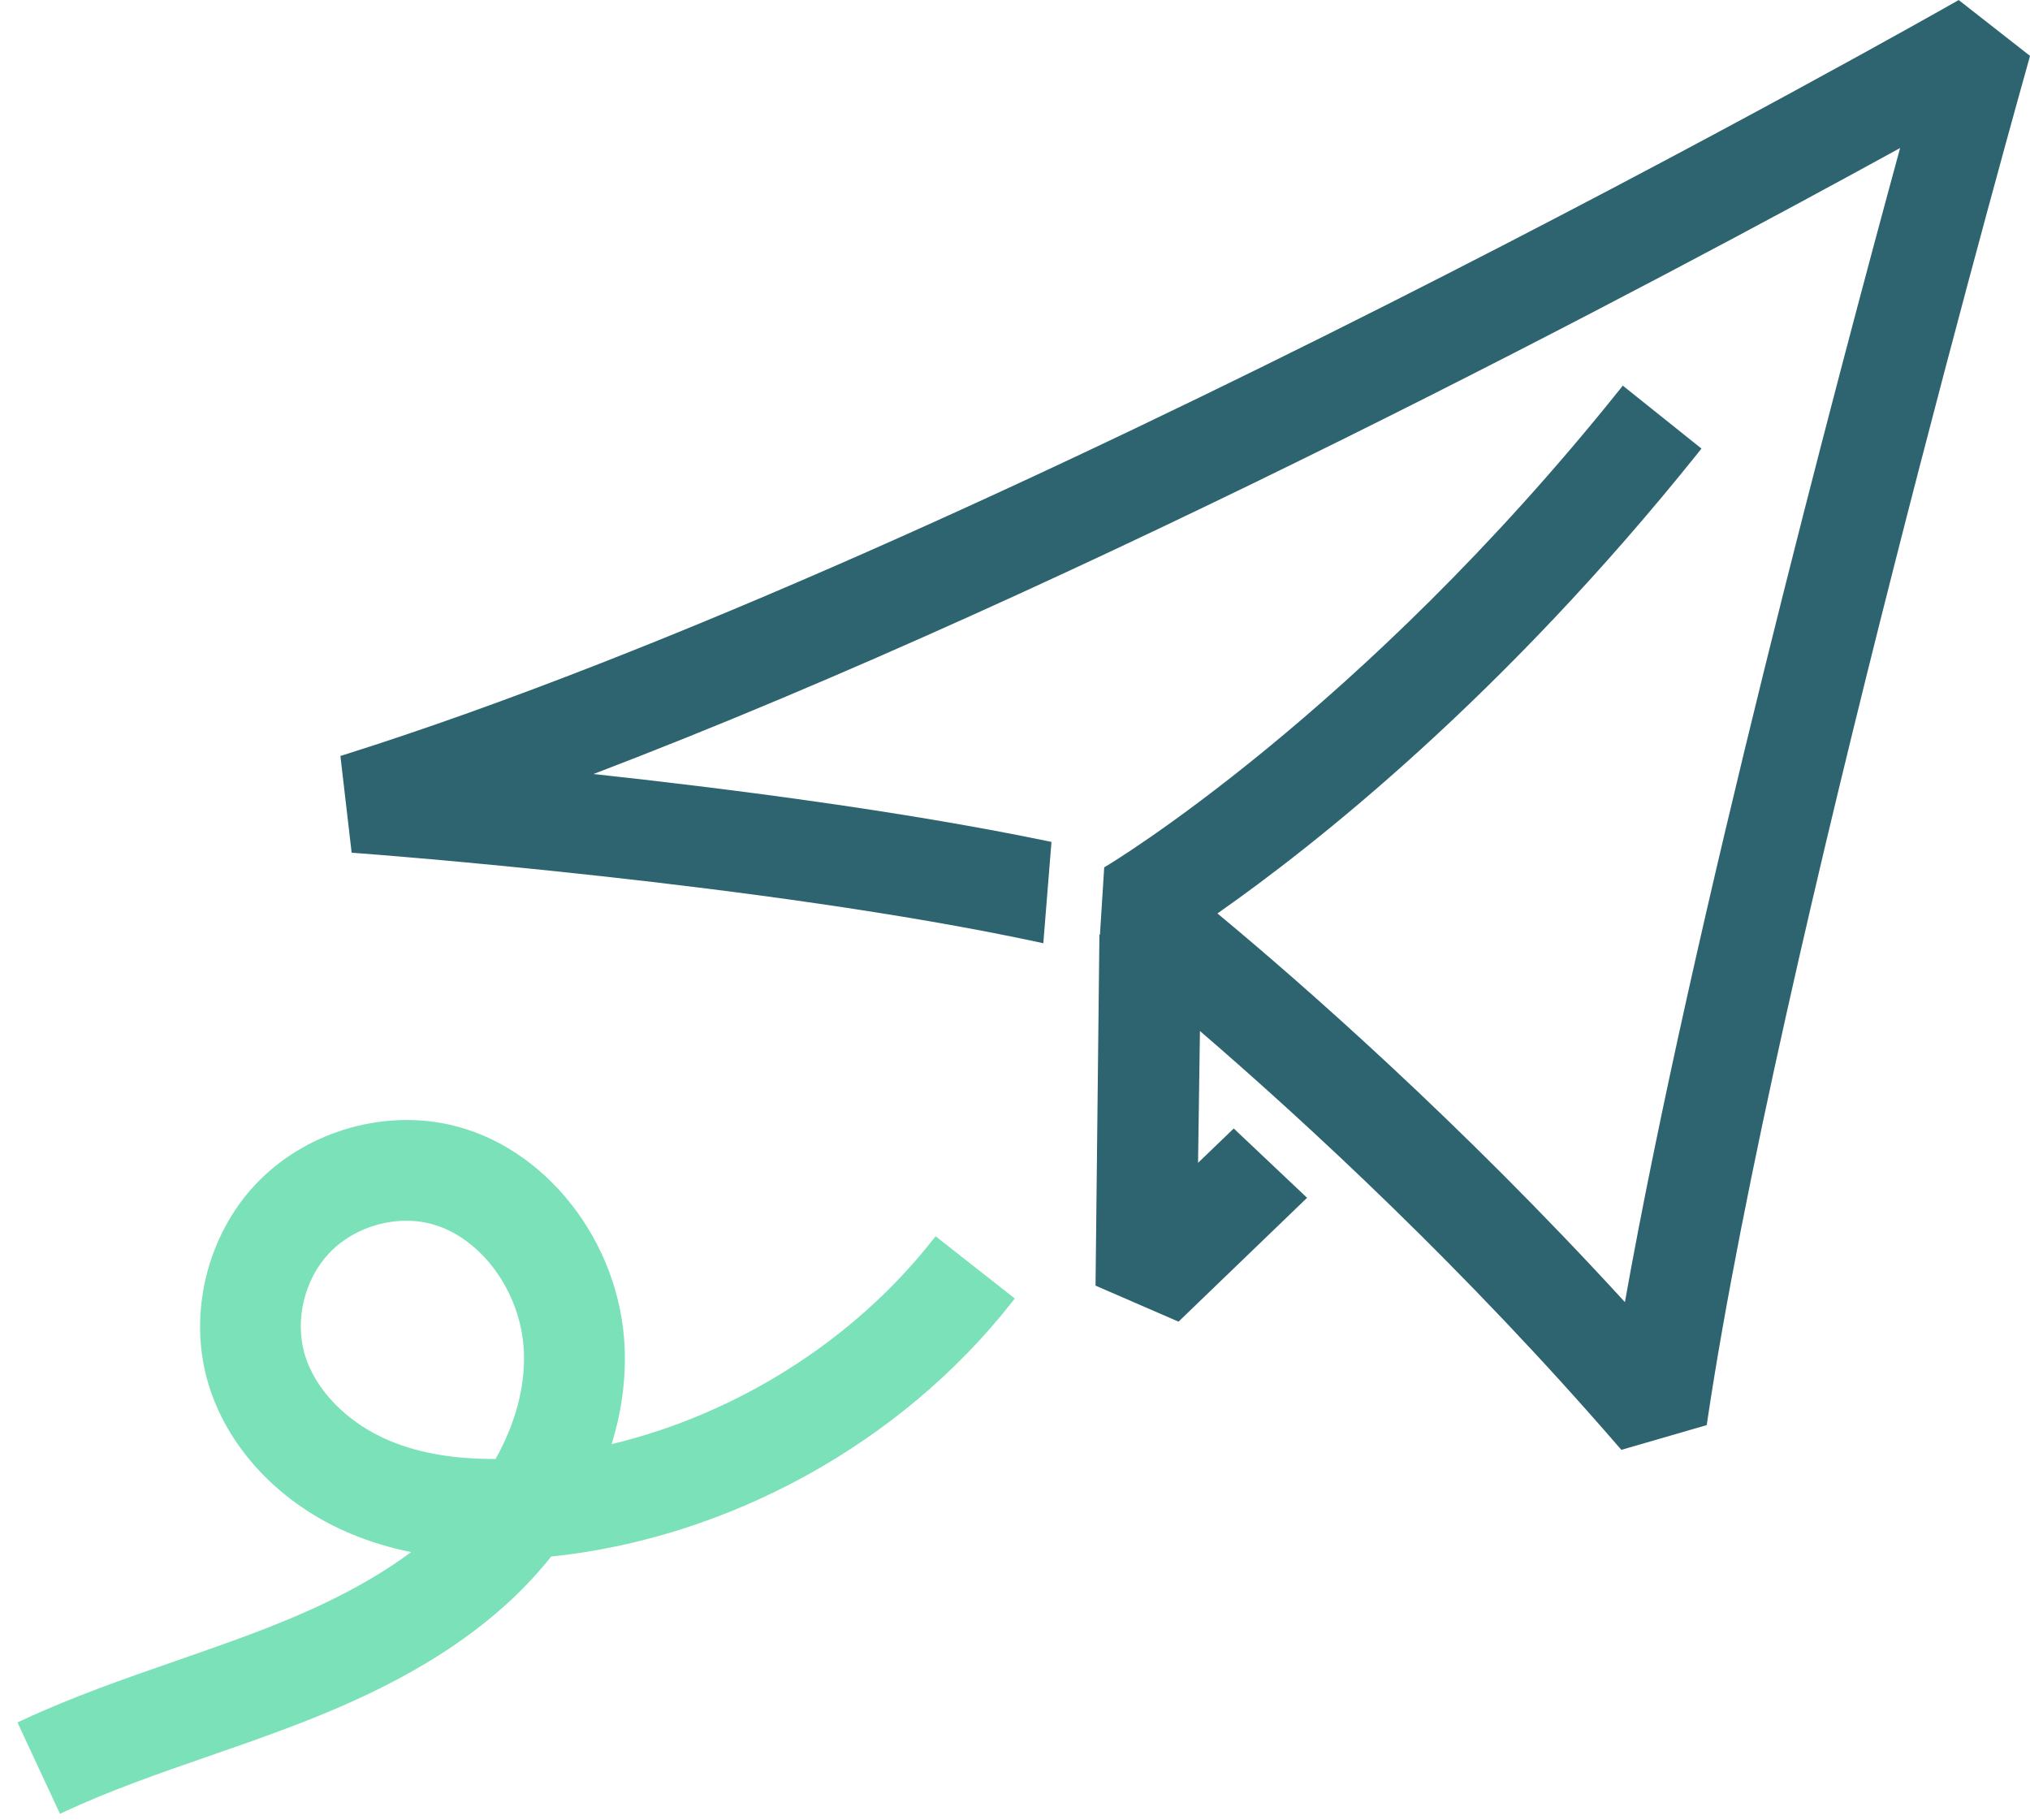 <svg width="58" height="52" viewBox="0 0 58 52" fill="none" xmlns="http://www.w3.org/2000/svg">
<path d="M26.641 35.429C24.399 38.28 21.069 40.394 17.474 41.254C17.756 40.345 17.883 39.426 17.848 38.52C17.731 35.456 15.556 32.702 12.789 32.116C10.828 31.701 8.674 32.375 7.3 33.835C5.927 35.295 5.385 37.488 5.921 39.419C6.452 41.331 7.996 42.979 10.056 43.828C10.587 44.047 11.153 44.218 11.747 44.338C10.26 45.443 8.534 46.167 7.174 46.68C6.453 46.95 5.686 47.217 5.006 47.453C3.562 47.955 2.071 48.472 0.63 49.144L0.499 49.204L1.714 51.814L1.845 51.753C3.153 51.144 4.512 50.672 5.953 50.172C6.682 49.92 7.436 49.658 8.189 49.374C10.13 48.642 12.615 47.563 14.61 45.696C15.022 45.311 15.404 44.897 15.747 44.466C20.832 43.935 25.746 41.226 28.905 37.208L28.994 37.094L26.73 35.315L26.641 35.429ZM9.397 35.806C9.947 35.221 10.776 34.872 11.615 34.872C11.812 34.872 12.005 34.893 12.19 34.931C13.681 35.248 14.903 36.873 14.969 38.629C15.007 39.616 14.727 40.668 14.159 41.678C12.991 41.682 12.007 41.52 11.152 41.166C9.927 40.661 8.985 39.695 8.694 38.649C8.426 37.681 8.707 36.54 9.396 35.808L9.397 35.806Z" fill="#7AE1B8"/>
<path d="M55.963 0L55.88 0.048C55.606 0.205 28.232 15.76 9.84 21.56L9.726 21.596L10.047 24.359L10.165 24.368C10.639 24.403 21.869 25.244 29.649 26.91L29.809 26.945L30.042 24.051L29.918 24.025C25.713 23.153 20.656 22.512 16.957 22.111C31.008 16.751 47.488 7.966 54.289 4.228C52.488 10.832 48.342 26.455 46.426 37.197C41.681 32.015 37.162 28.067 34.784 26.094C37.577 24.14 42.934 19.91 48.524 12.927L48.613 12.814L46.365 11.016L46.276 11.129C38.862 20.391 31.688 24.694 31.616 24.737L31.549 24.776L31.427 26.705L31.412 26.692L31.301 36.726L33.672 37.755L37.345 34.217L35.25 32.237L34.23 33.218L34.284 29.452C37.371 32.11 41.88 36.276 46.264 41.348L46.325 41.417L48.764 40.71L48.777 40.619C50.753 27.352 57.903 1.945 57.975 1.69L58.001 1.597L55.961 0L55.963 0Z" fill="#2D6470"/>
</svg>

